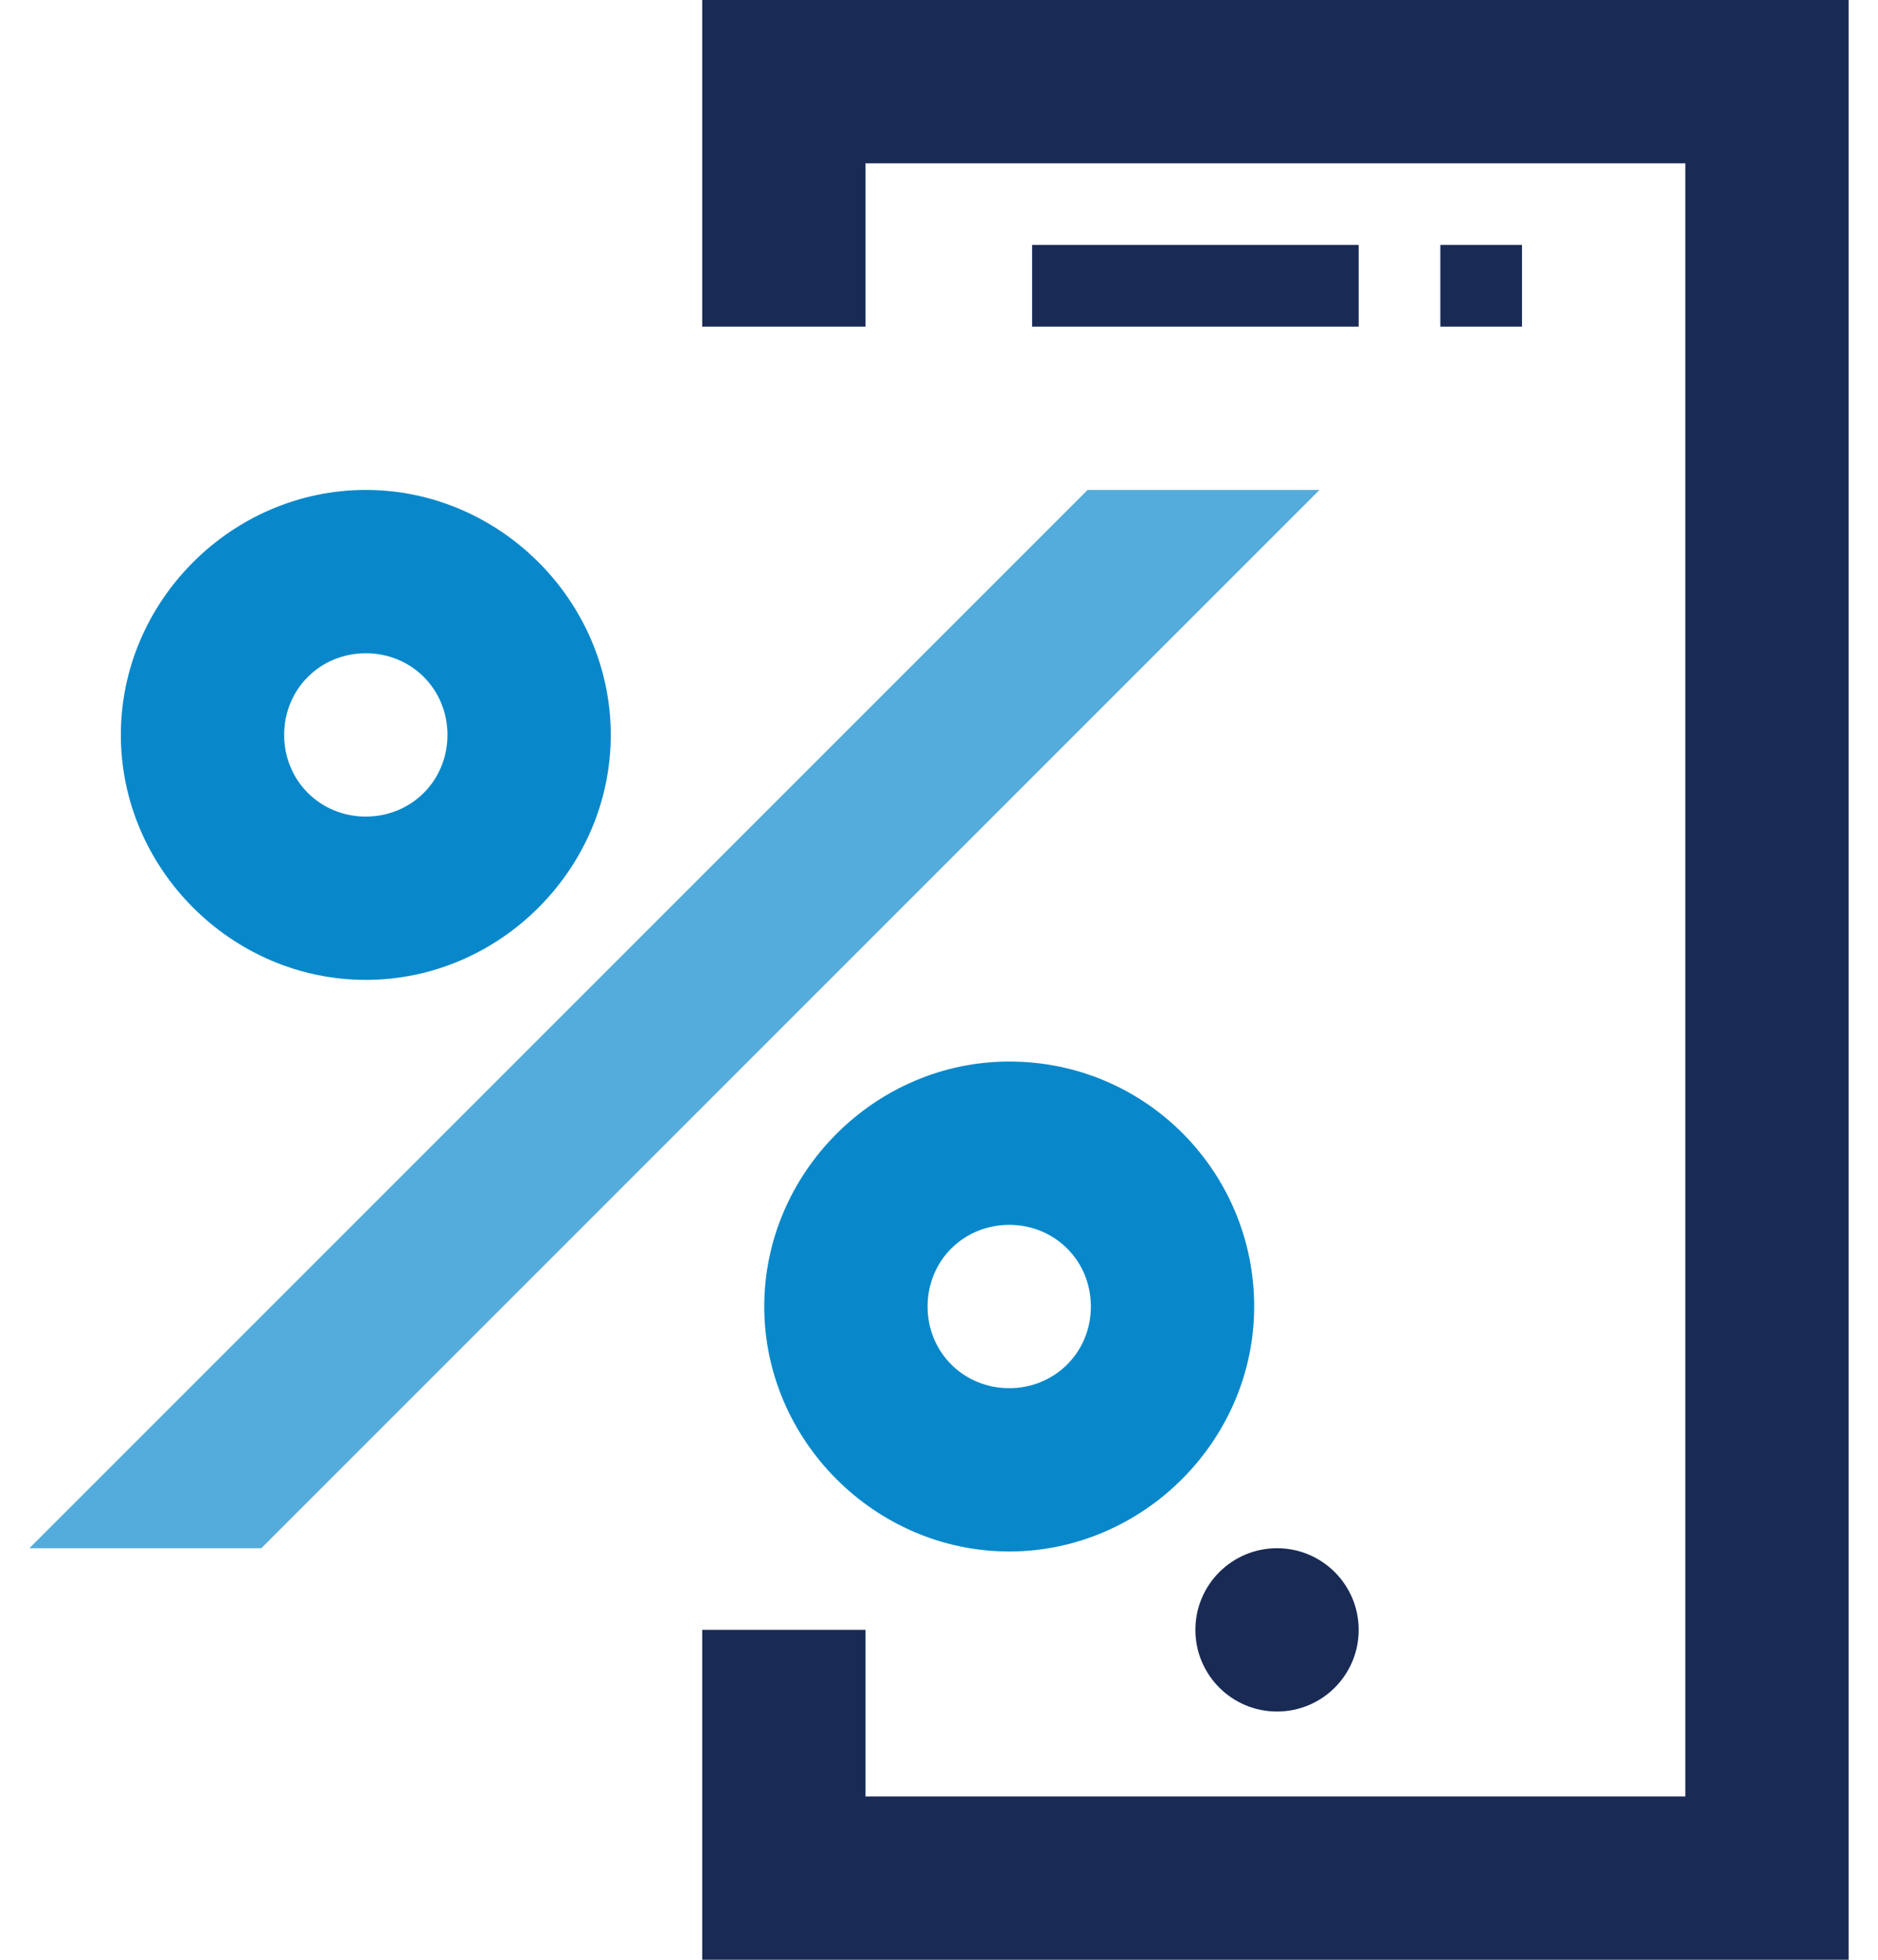 <?xml version="1.0" encoding="utf-8"?>
<!-- Generator: Adobe Illustrator 21.0.0, SVG Export Plug-In . SVG Version: 6.00 Build 0)  -->
<svg version="1.1" id="Layer_1" xmlns="http://www.w3.org/2000/svg" xmlns:xlink="http://www.w3.org/1999/xlink" x="0px" y="0px"
	 width="57.5px" height="60px" viewBox="0 0 57.5 60" enable-background="new 0 0 57.5 60" xml:space="preserve">
<g>
	<circle fill="none" cx="11.2" cy="22.5" r="2.5"/>
	<circle fill="none" cx="30.9" cy="40" r="2.5"/>
	<polygon fill="#192B55" points="21.5,10 26.5,10 26.5,5 51.6,5 51.6,55 26.5,55 26.5,49.9 21.5,49.9 21.5,60 56.6,60 56.6,0 
		21.5,0 	"/>
	<rect x="31.6" y="7.5" fill="#192B55" width="10" height="2.5"/>
	<rect x="44.1" y="7.5" fill="#192B55" width="2.5" height="2.5"/>
	<circle fill="#192B55" cx="39.1" cy="49.9" r="2.5"/>
	<polygon fill="#53ACDB" points="33.3,15 0.9,47.4 8,47.4 40.4,15 	"/>
	<path fill="#0888CA" d="M11.2,30c4.1,0,7.5-3.4,7.5-7.5S15.3,15,11.2,15s-7.5,3.4-7.5,7.5S7.1,30,11.2,30z M11.2,20
		c1.4,0,2.5,1.1,2.5,2.5S12.6,25,11.2,25s-2.5-1.1-2.5-2.5S9.8,20,11.2,20z"/>
	<path fill="#0888CA" d="M30.9,32.5c-4.1,0-7.5,3.4-7.5,7.5s3.4,7.5,7.5,7.5s7.5-3.4,7.5-7.5S35.1,32.5,30.9,32.5z M30.9,42.5
		c-1.4,0-2.5-1.1-2.5-2.5s1.1-2.5,2.5-2.5s2.5,1.1,2.5,2.5S32.3,42.5,30.9,42.5z"/>
</g>
</svg>
